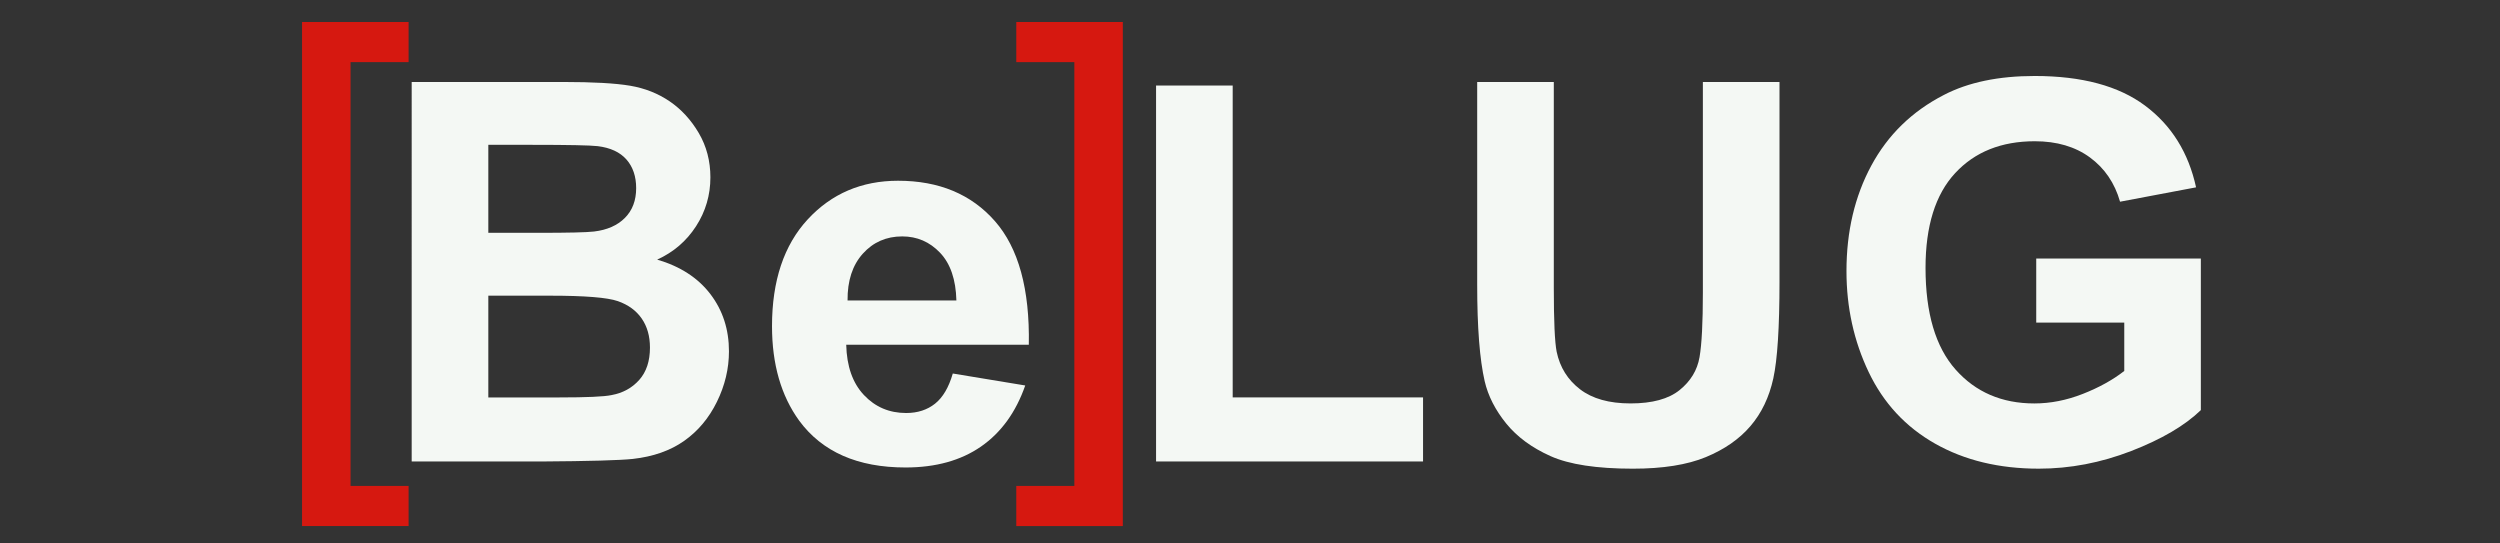 <?xml version="1.0" encoding="utf-8"?>
<!-- Generator: Adobe Illustrator 16.0.0, SVG Export Plug-In . SVG Version: 6.00 Build 0)  -->
<!DOCTYPE svg PUBLIC "-//W3C//DTD SVG 1.1//EN" "http://www.w3.org/Graphics/SVG/1.1/DTD/svg11.dtd">
<svg version="1.1" id="Ebene_1" xmlns="http://www.w3.org/2000/svg" xmlns:xlink="http://www.w3.org/1999/xlink" x="0px" y="0px"
	 width="147.332px" height="32px" viewBox="0 0 147.332 32" enable-background="new 0 0 147.332 32" xml:space="preserve">
<rect x="0" y="0" width="147.332" height="32" fill="#333333" stroke="none"/>
<g>
	<g>
		<path fill="#F4F8F4" d="M24.262,4.831h8.924c1.766,0,3.083,0.074,3.951,0.221c0.868,0.148,1.645,0.455,2.33,0.922
			s1.257,1.089,1.714,1.866c0.456,0.777,0.685,1.649,0.685,2.613c0,1.046-0.282,2.007-0.846,2.88s-1.327,1.529-2.291,1.966
			c1.359,0.397,2.403,1.075,3.135,2.031c0.73,0.957,1.096,2.082,1.096,3.375c0,1.019-0.236,2.009-0.708,2.971
			c-0.472,0.963-1.117,1.731-1.934,2.307c-0.817,0.575-1.825,0.929-3.022,1.062c-0.751,0.081-2.562,0.133-5.436,0.152h-7.598V4.831
			L24.262,4.831z M28.778,8.535v5.186h2.955c1.757,0,2.849-0.025,3.275-0.077c0.771-0.091,1.379-0.359,1.82-0.803
			s0.663-1.027,0.663-1.751c0-0.693-0.191-1.257-0.572-1.69s-0.947-0.696-1.698-0.788c-0.447-0.051-1.731-0.077-3.854-0.077H28.778
			L28.778,8.535z M28.778,17.425v5.997h4.169c1.623,0,2.652-0.045,3.089-0.138c0.669-0.122,1.214-0.421,1.636-0.895
			c0.421-0.474,0.632-1.108,0.632-1.905c0-0.673-0.163-1.244-0.487-1.713c-0.325-0.469-0.794-0.811-1.407-1.025
			c-0.614-0.214-1.945-0.321-3.994-0.321H28.778L28.778,17.425z"/>
		<path fill="#F4F8F4" d="M56.151,22.012l4.269,0.705c-0.55,1.575-1.418,2.775-2.604,3.598c-1.187,0.824-2.671,1.235-4.452,1.235
			c-2.82,0-4.908-0.919-6.263-2.755c-1.069-1.472-1.604-3.329-1.604-5.572c0-2.679,0.702-4.777,2.105-6.295
			c1.403-1.517,3.178-2.276,5.324-2.276c2.41,0,4.312,0.793,5.706,2.378c1.394,1.586,2.06,4.015,1.999,7.288h-10.76
			c0.03,1.27,0.379,2.258,1.044,2.963c0.664,0.705,1.493,1.059,2.487,1.059c0.676,0,1.243-0.184,1.704-0.551
			C55.567,23.421,55.914,22.828,56.151,22.012z M56.363,17.707c-0.031-1.232-0.352-2.17-0.963-2.812
			c-0.61-0.642-1.354-0.963-2.229-0.963c-0.938,0-1.711,0.339-2.321,1.016c-0.611,0.677-0.912,1.597-0.901,2.759H56.363z"/>
	</g>
	<g>
		<path fill="#F4F8F4" d="M68.13,27.197V5.042h4.516v18.379h11.218v3.775H68.13z"/>
		<path fill="#F4F8F4" d="M87.054,4.831h4.516V16.98c0,1.929,0.056,3.179,0.168,3.75c0.192,0.918,0.652,1.654,1.378,2.211
			c0.725,0.556,1.717,0.834,2.977,0.834c1.278,0,2.242-0.263,2.892-0.788s1.04-1.171,1.173-1.937
			c0.132-0.765,0.197-2.035,0.197-3.811V4.831h4.516V16.6c0,2.69-0.122,4.592-0.365,5.702c-0.244,1.11-0.694,2.048-1.35,2.812
			c-0.655,0.765-1.531,1.373-2.629,1.826c-1.097,0.453-2.529,0.681-4.297,0.681c-2.134,0-3.752-0.247-4.854-0.741
			c-1.103-0.494-1.975-1.137-2.614-1.926s-1.062-1.617-1.265-2.484c-0.295-1.283-0.442-3.179-0.442-5.686V4.831L87.054,4.831z"/>
		<path fill="#F4F8F4" d="M120.001,19.013v-3.775h9.701v8.932c-0.944,0.912-2.312,1.716-4.105,2.41
			c-1.792,0.693-3.607,1.04-5.445,1.04c-2.336,0-4.372-0.49-6.108-1.473c-1.737-0.982-3.042-2.387-3.915-4.214
			c-0.873-1.826-1.311-3.812-1.311-5.96c0-2.331,0.487-4.401,1.463-6.213c0.976-1.811,2.402-3.201,4.282-4.167
			c1.432-0.743,3.215-1.115,5.349-1.115c2.773,0,4.939,0.582,6.499,1.744s2.562,2.768,3.01,4.818l-4.48,0.847
			c-0.314-1.101-0.906-1.97-1.773-2.607c-0.868-0.637-1.952-0.956-3.251-0.956c-1.969,0-3.535,0.627-4.697,1.882
			c-1.162,1.255-1.743,3.116-1.743,5.584c0,2.662,0.591,4.659,1.771,5.989c1.181,1.331,2.729,1.997,4.642,1.997
			c0.947,0,1.896-0.187,2.849-0.56c0.951-0.372,1.769-0.823,2.45-1.354v-2.849H120.001z"/>
	</g>
	<g>
		<path fill="#D61810" d="M17.801,31.001V1.297h6.279v2.364h-3.422v24.976h3.422v2.364H17.801z"/>
	</g>
	<g>
		<path fill="#D61810" d="M66.171,31.001h-6.279v-2.364h3.422V3.661h-3.422V1.297h6.279V31.001z"/>
	</g>
</g>
</svg>
